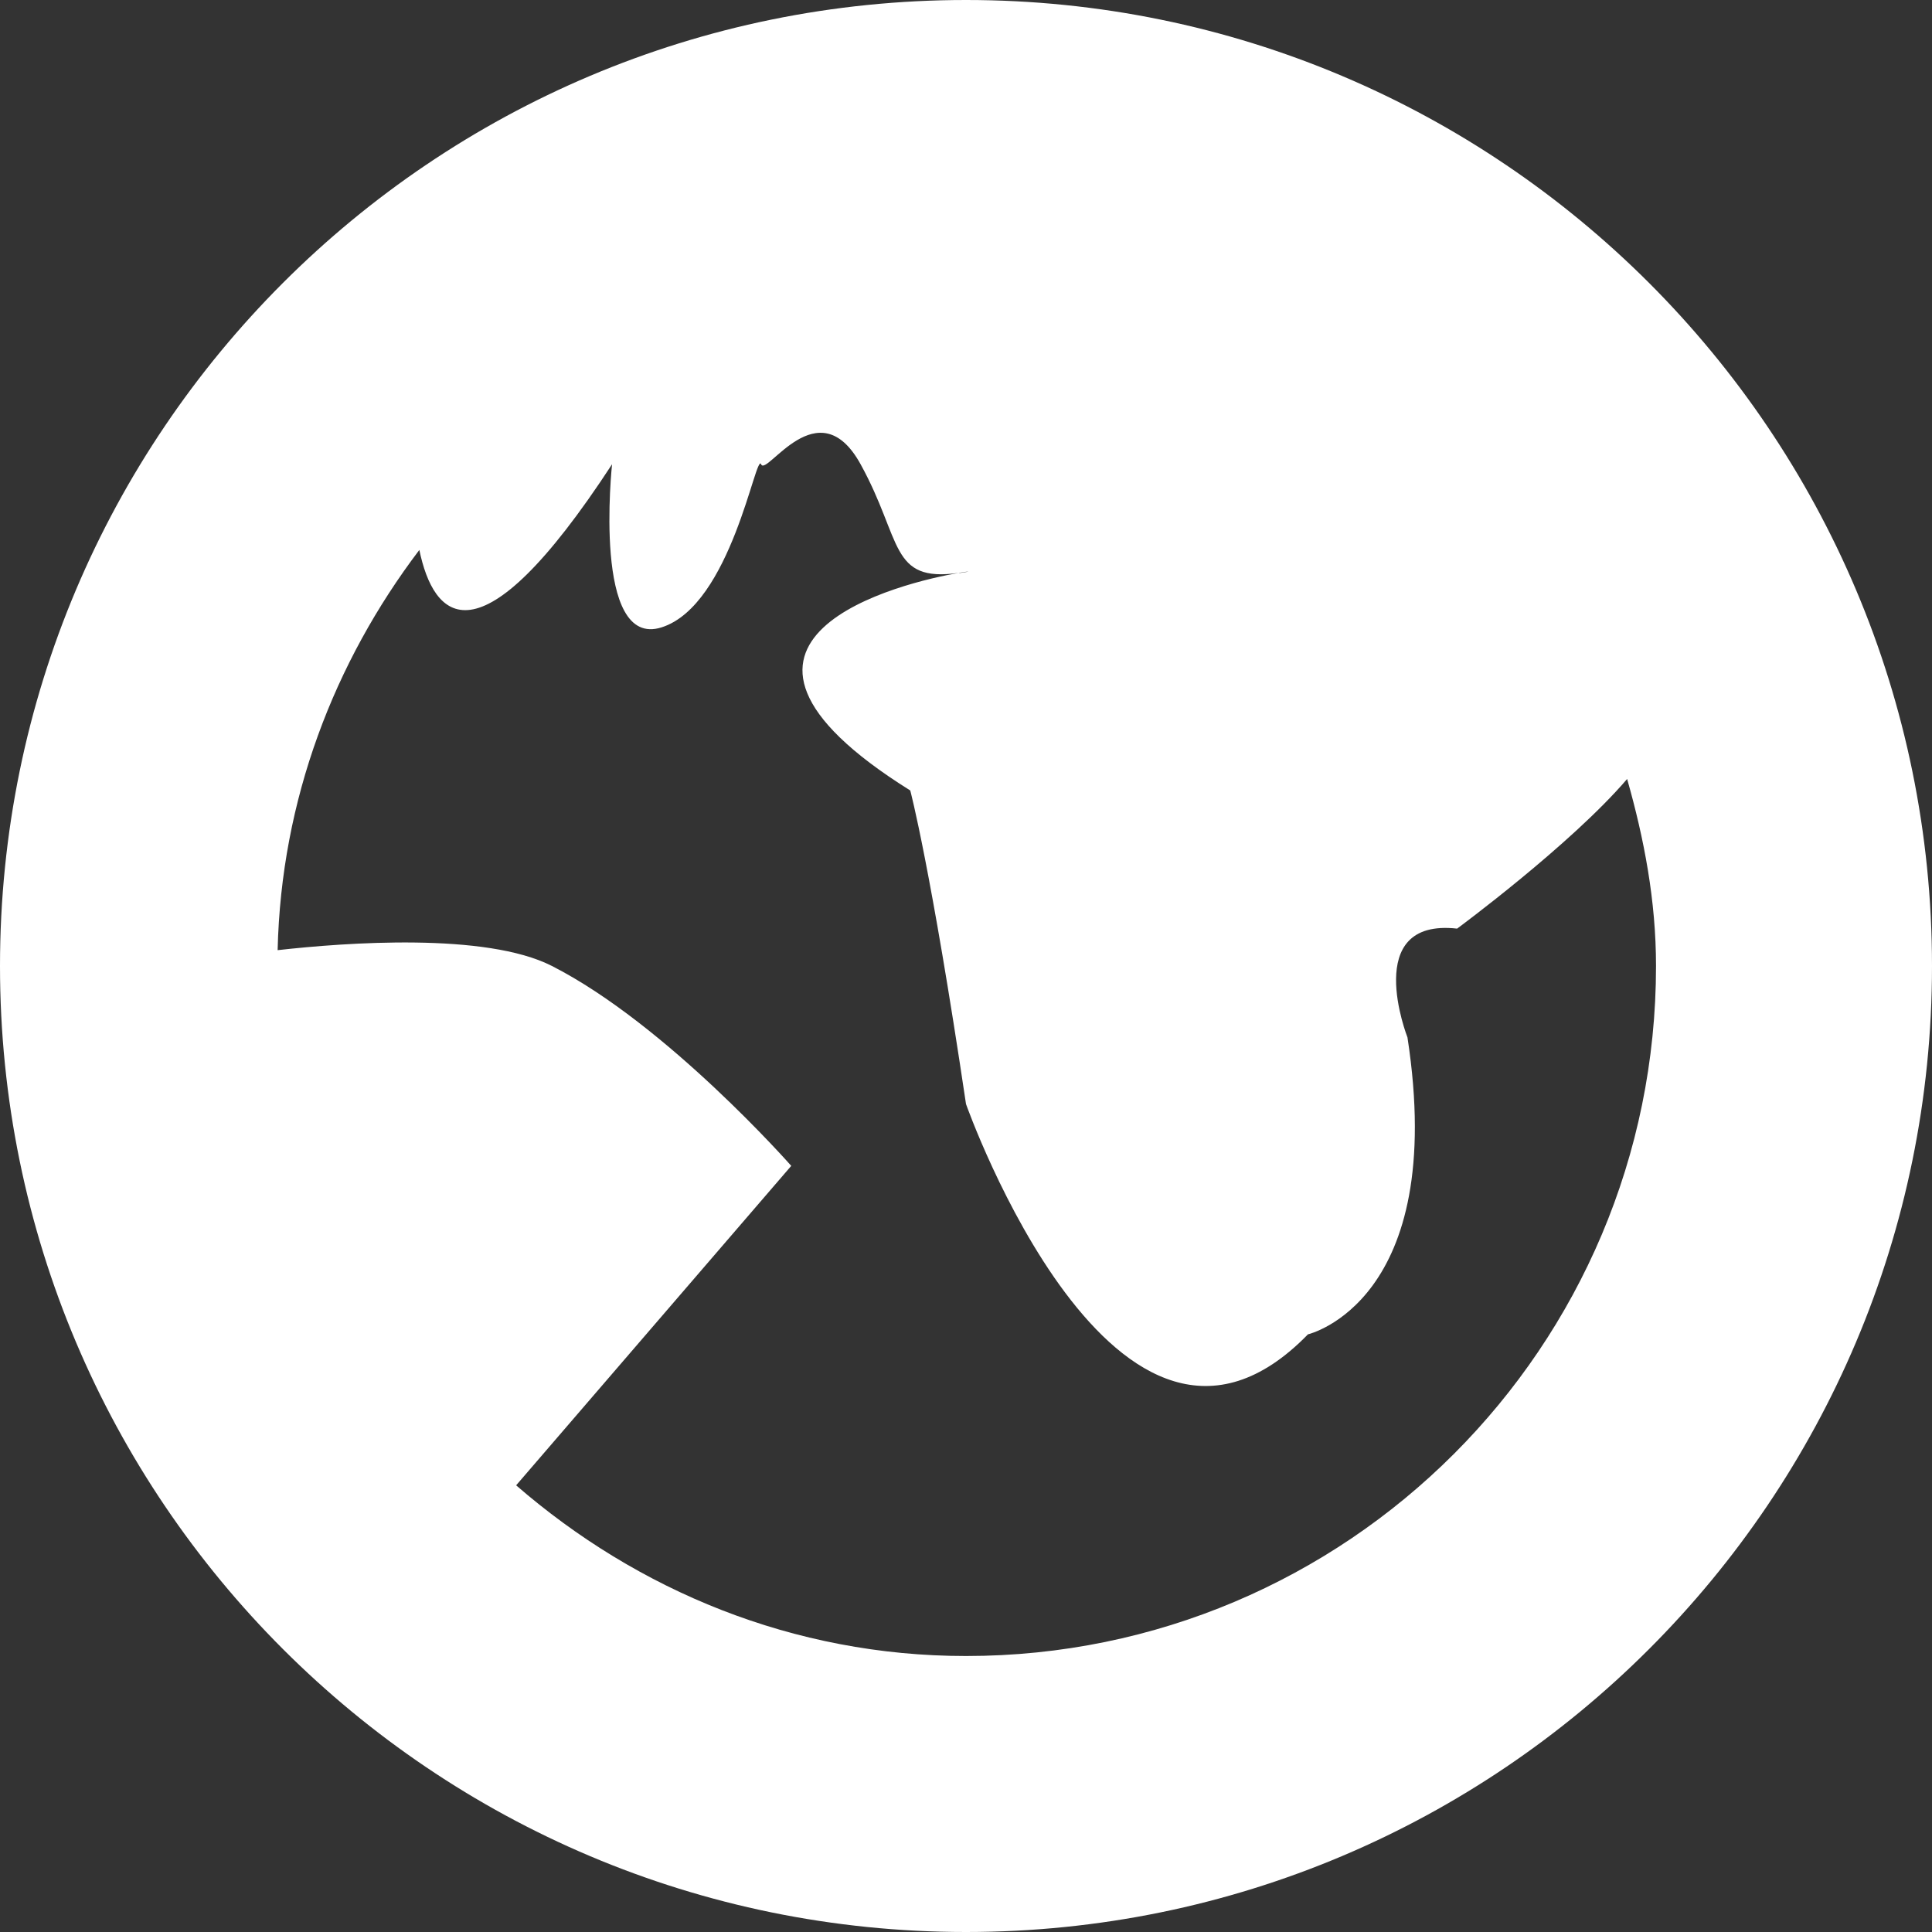 <?xml version="1.0" encoding="UTF-8"?>
<svg width="20px" height="20px" viewBox="0 0 20 20" version="1.1" xmlns="http://www.w3.org/2000/svg" xmlns:xlink="http://www.w3.org/1999/xlink">
    <rect x="0" y="0" width="20" height="20" fill="#333333" stroke="none"/>
    <!-- Generator: sketchtool 57.1 (101010) - https://sketch.com -->
    <title>126E4742-7DD4-4143-8DA6-F7245226BF9A@1.00x</title>
    <desc>Created with sketchtool.</desc>
    <g id="Business-LP" stroke="none" stroke-width="1" fill="none" fill-rule="evenodd">
        <g id="Footer-Mobile" transform="translate(-209, -631)" fill="#FFFFFF">
            <path d="M211.874,640.836 C212.576,640.757 214.029,640.65 214.714,641 C215.901,641.604 217.191,643.069 217.191,643.069 L214.343,646.376 C215.596,647.463 217.211,648.143 219,648.143 C222.946,648.143 226.143,644.944 226.143,641 C226.143,640.324 226.02,639.683 225.844,639.064 C225.263,639.743 224.084,640.613 224.084,640.613 C223.084,640.501 223.57,641.739 223.57,641.739 C223.991,644.476 222.54,644.813 222.54,644.813 C220.561,646.846 219,642.429 219,642.429 C218.634,639.97 218.423,639.183 218.423,639.183 C215.89,637.6 218.386,637.023 218.923,636.931 C218.929,636.93 218.931,636.933 218.939,636.931 C219.067,636.913 219.036,636.911 218.923,636.931 C218.206,637.03 218.343,636.594 217.909,635.806 C217.47,635.01 216.934,635.94 216.879,635.806 C216.824,635.673 216.571,637.263 215.85,637.494 C215.129,637.726 215.336,635.806 215.336,635.806 C213.943,637.939 213.487,637.394 213.341,636.693 C212.461,637.853 211.91,639.276 211.874,640.836 M219,651 C213.477,651 209,646.523 209,641 C209,635.477 213.477,631 219,631 C224.523,631 229,635.477 229,641 C229,646.523 224.523,651 219,651" id="Network-Icon"></path>
        </g>
    </g>
</svg>